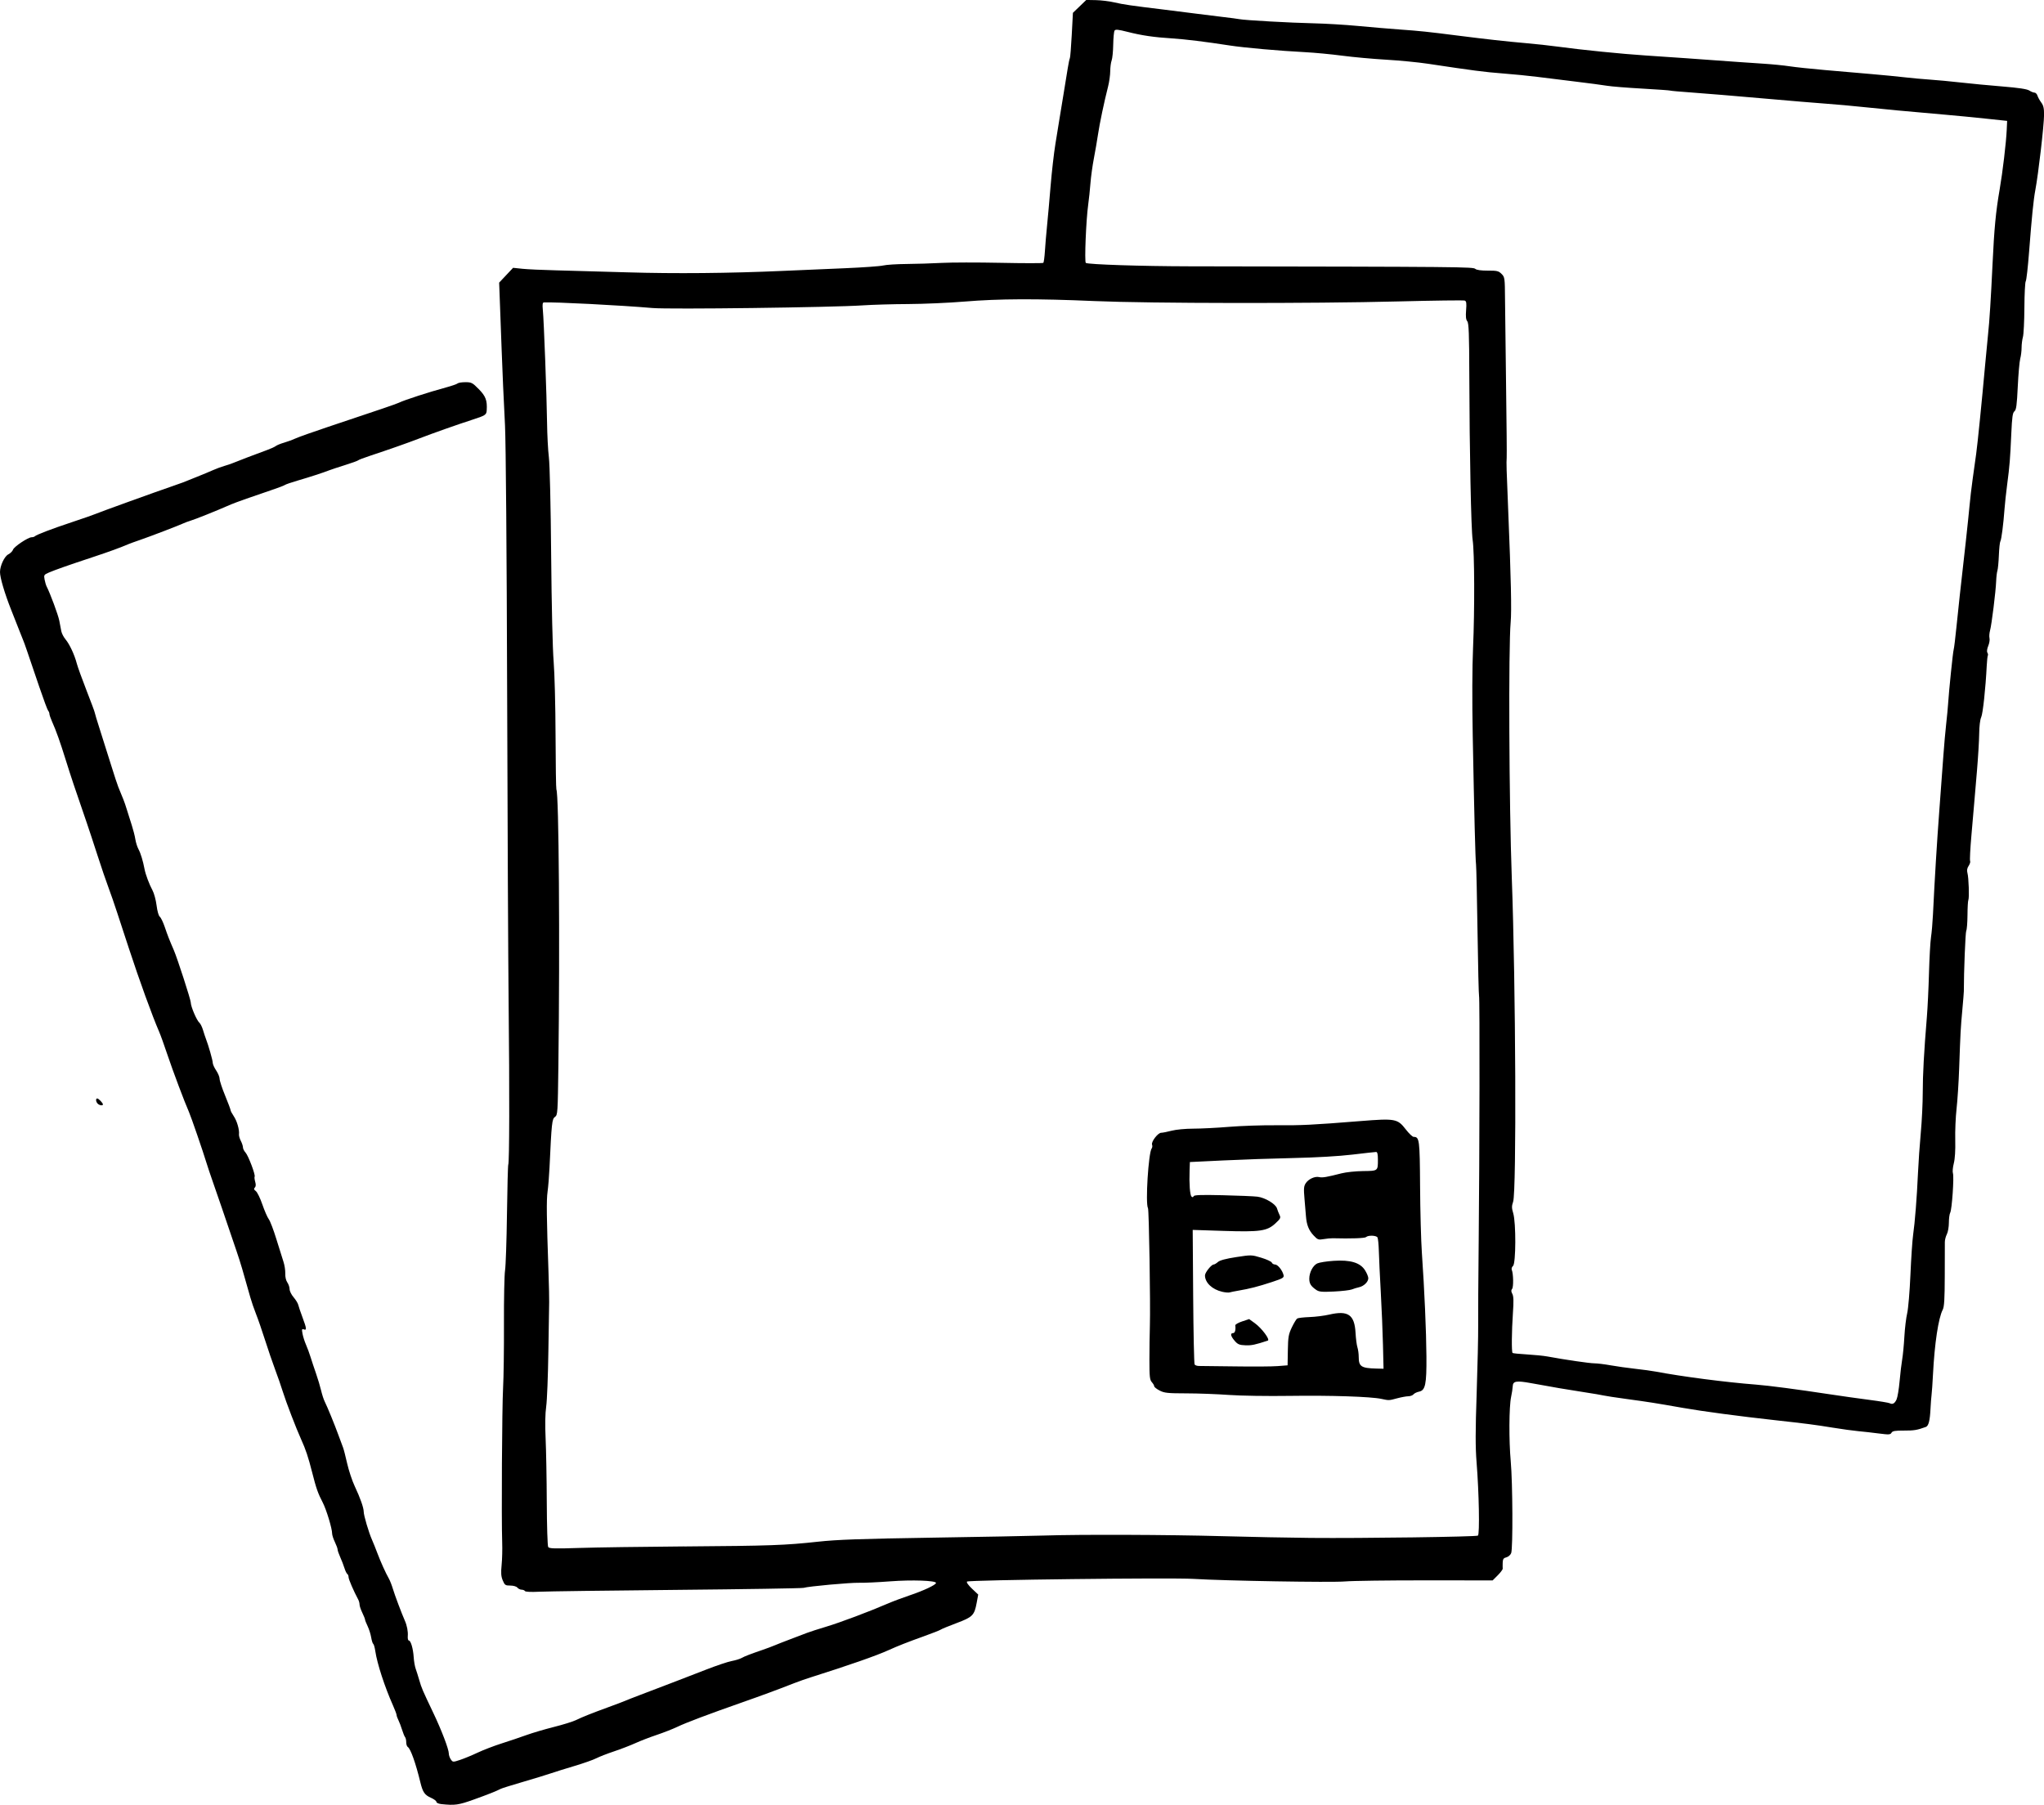 <?xml version="1.0" encoding="UTF-8" standalone="no"?>
<!-- Created with Inkscape (http://www.inkscape.org/) -->

<svg
   width="126.099mm"
   height="111.358mm"
   viewBox="0 0 126.099 111.358"
   version="1.1"
   id="svg1"
   xmlns:inkscape="http://www.inkscape.org/namespaces/inkscape"
   xmlns:sodipodi="http://sodipodi.sourceforge.net/DTD/sodipodi-0.dtd"
   xmlns="http://www.w3.org/2000/svg"
   xmlns:svg="http://www.w3.org/2000/svg">
  <sodipodi:namedview
     id="namedview1"
     pagecolor="#ffffff"
     bordercolor="#000000"
     borderopacity="0.25"
     inkscape:showpageshadow="2"
     inkscape:pageopacity="0.0"
     inkscape:pagecheckerboard="0"
     inkscape:deskcolor="#d1d1d1"
     inkscape:document-units="mm" />
  <defs
     id="defs1" />
  <g
     inkscape:label="Calque 1"
     inkscape:groupmode="layer"
     id="layer1"
     transform="translate(7.673,-18.256)">
    <path
       style="fill:#000000;stroke-width:0.265"
       d="m 19.569,129.574 c -0.179,-0.019 -0.318,-0.079 -0.318,-0.139 0,-0.058 -0.153,-0.173 -0.339,-0.255 -0.385,-0.17 -0.502,-0.34 -0.649,-0.941 -0.296,-1.218 -0.606,-2.087 -0.782,-2.196 -0.051,-0.032 -0.093,-0.162 -0.093,-0.29 0,-0.128 -0.031,-0.268 -0.07,-0.312 -0.038,-0.044 -0.123,-0.252 -0.188,-0.461 -0.065,-0.21 -0.166,-0.476 -0.226,-0.593 -0.059,-0.116 -0.108,-0.255 -0.109,-0.307 -2.64e-4,-0.052 -0.1,-0.319 -0.222,-0.593 -0.514,-1.155 -0.979,-2.582 -1.093,-3.356 -0.033,-0.222 -0.09,-0.422 -0.127,-0.445 -0.037,-0.023 -0.094,-0.203 -0.127,-0.401 -0.033,-0.198 -0.131,-0.509 -0.219,-0.693 -0.088,-0.183 -0.16,-0.366 -0.16,-0.406 0,-0.04 -0.076,-0.231 -0.169,-0.423 -0.093,-0.193 -0.169,-0.42 -0.169,-0.505 0,-0.085 -0.036,-0.221 -0.079,-0.302 -0.283,-0.526 -0.598,-1.256 -0.598,-1.383 0,-0.083 -0.035,-0.173 -0.078,-0.199 -0.043,-0.027 -0.123,-0.191 -0.177,-0.365 -0.054,-0.174 -0.171,-0.478 -0.26,-0.675 -0.089,-0.197 -0.162,-0.409 -0.162,-0.471 0,-0.062 -0.076,-0.27 -0.169,-0.463 -0.093,-0.193 -0.169,-0.428 -0.169,-0.523 0,-0.308 -0.353,-1.476 -0.578,-1.91 -0.299,-0.577 -0.404,-0.876 -0.654,-1.863 -0.241,-0.949 -0.395,-1.411 -0.679,-2.036 C 10.598,106.391 9.971,104.756 9.769,104.108 9.668,103.782 9.457,103.173 9.299,102.754 9.142,102.335 8.862,101.515 8.676,100.933 8.491,100.351 8.241,99.627 8.12,99.325 7.999,99.022 7.842,98.565 7.771,98.309 7.306,96.647 7.167,96.178 6.927,95.472 6.165,93.224 5.742,91.986 5.479,91.239 5.315,90.773 5.13,90.221 5.067,90.011 4.868,89.347 4.111,87.148 3.982,86.86 3.726,86.289 2.995,84.344 2.652,83.323 2.457,82.741 2.231,82.112 2.149,81.926 1.725,80.951 0.923,78.741 0.275,76.761 c -0.137,-0.419 -0.281,-0.857 -0.32,-0.974 -0.039,-0.116 -0.214,-0.65 -0.388,-1.185 -0.174,-0.536 -0.425,-1.259 -0.557,-1.609 -0.133,-0.349 -0.438,-1.245 -0.678,-1.99 -0.241,-0.745 -0.529,-1.621 -0.642,-1.947 -0.787,-2.284 -0.971,-2.835 -1.289,-3.852 -0.378,-1.212 -0.605,-1.849 -0.866,-2.433 -0.088,-0.197 -0.16,-0.409 -0.16,-0.47 0,-0.061 -0.034,-0.147 -0.076,-0.191 -0.042,-0.044 -0.289,-0.709 -0.55,-1.477 -0.797,-2.352 -0.904,-2.661 -0.977,-2.836 -0.039,-0.093 -0.13,-0.322 -0.202,-0.508 -0.072,-0.186 -0.32,-0.815 -0.551,-1.397 -0.407,-1.027 -0.692,-1.992 -0.692,-2.34 0,-0.386 0.272,-0.967 0.511,-1.091 0.132,-0.068 0.263,-0.199 0.292,-0.29 0.058,-0.184 0.932,-0.767 1.149,-0.767 0.075,0 0.161,-0.025 0.191,-0.054 0.103,-0.103 1.033,-0.458 2.302,-0.88 0.699,-0.232 1.346,-0.458 1.439,-0.501 0.182,-0.086 3.899,-1.428 4.741,-1.713 0.279,-0.094 0.584,-0.202 0.677,-0.24 0.093,-0.038 0.474,-0.191 0.847,-0.34 0.373,-0.149 0.83,-0.34 1.016,-0.423 0.186,-0.083 0.491,-0.196 0.677,-0.249 0.186,-0.054 0.415,-0.131 0.508,-0.171 0.214,-0.093 1.558,-0.605 2.117,-0.807 0.233,-0.084 0.48,-0.197 0.55,-0.251 0.07,-0.054 0.298,-0.147 0.508,-0.207 0.21,-0.06 0.533,-0.179 0.72,-0.265 0.186,-0.086 1.082,-0.404 1.99,-0.707 3.269,-1.091 4.194,-1.407 4.36,-1.487 0.364,-0.175 1.859,-0.66 2.921,-0.948 0.349,-0.095 0.671,-0.206 0.715,-0.248 0.044,-0.042 0.261,-0.076 0.482,-0.076 0.371,0 0.434,0.033 0.823,0.428 0.428,0.434 0.527,0.697 0.491,1.298 -0.017,0.29 -0.075,0.328 -0.903,0.595 -0.884,0.285 -2.453,0.84 -3.26,1.152 -0.708,0.274 -1.898,0.692 -3.048,1.072 -0.373,0.123 -0.696,0.247 -0.72,0.276 -0.023,0.029 -0.385,0.16 -0.804,0.291 -0.419,0.131 -0.851,0.274 -0.96,0.317 -0.376,0.148 -1.243,0.431 -1.958,0.638 -0.394,0.115 -0.756,0.239 -0.804,0.277 -0.048,0.038 -0.449,0.189 -0.892,0.337 -0.952,0.317 -2.175,0.751 -2.413,0.855 -0.961,0.42 -2.191,0.914 -2.54,1.02 -0.14,0.042 -0.33,0.114 -0.423,0.158 -0.261,0.125 -2.051,0.81 -2.667,1.021 -0.303,0.103 -0.627,0.221 -0.72,0.261 -0.47,0.204 -1.207,0.473 -2.201,0.801 -1.459,0.482 -2.3,0.778 -2.695,0.947 -0.306,0.132 -0.321,0.155 -0.269,0.43 0.03,0.16 0.087,0.353 0.126,0.429 0.22,0.426 0.719,1.774 0.782,2.113 0.041,0.217 0.097,0.51 0.124,0.649 0.028,0.14 0.146,0.368 0.264,0.508 0.247,0.294 0.554,0.955 0.693,1.49 0.053,0.205 0.323,0.951 0.599,1.659 0.277,0.708 0.503,1.315 0.503,1.351 0,0.035 0.148,0.523 0.328,1.084 0.181,0.561 0.488,1.534 0.683,2.163 0.195,0.629 0.395,1.238 0.445,1.355 0.05,0.116 0.124,0.297 0.164,0.402 0.04,0.105 0.11,0.276 0.155,0.381 0.045,0.105 0.145,0.4 0.223,0.656 0.078,0.256 0.212,0.68 0.297,0.942 0.085,0.262 0.182,0.643 0.214,0.847 0.032,0.204 0.122,0.485 0.199,0.625 0.129,0.235 0.273,0.71 0.371,1.228 0.061,0.323 0.292,0.937 0.488,1.297 0.097,0.178 0.21,0.597 0.252,0.931 0.044,0.354 0.127,0.646 0.198,0.698 0.067,0.05 0.205,0.335 0.307,0.635 0.178,0.524 0.283,0.793 0.561,1.433 0.213,0.492 1.043,3.055 1.043,3.223 0,0.251 0.369,1.114 0.535,1.252 0.063,0.052 0.163,0.258 0.223,0.456 0.06,0.199 0.138,0.437 0.175,0.53 0.158,0.405 0.422,1.33 0.422,1.48 0,0.09 0.095,0.304 0.212,0.476 0.116,0.172 0.212,0.404 0.212,0.517 0,0.113 0.152,0.577 0.339,1.031 0.186,0.454 0.339,0.862 0.339,0.906 0,0.044 0.09,0.213 0.199,0.375 0.197,0.292 0.353,0.839 0.318,1.116 -0.01,0.079 0.041,0.258 0.113,0.398 0.072,0.14 0.132,0.32 0.132,0.401 0,0.081 0.071,0.226 0.159,0.322 0.173,0.19 0.624,1.384 0.562,1.485 -0.021,0.034 -0.005,0.178 0.035,0.32 0.05,0.173 0.042,0.29 -0.024,0.356 -0.074,0.075 -0.058,0.128 0.063,0.218 0.088,0.065 0.268,0.433 0.4,0.817 0.132,0.384 0.31,0.795 0.397,0.913 0.087,0.118 0.298,0.671 0.469,1.23 0.171,0.559 0.368,1.187 0.438,1.397 0.069,0.21 0.12,0.537 0.112,0.729 -0.008,0.207 0.043,0.429 0.126,0.548 0.077,0.11 0.14,0.297 0.141,0.414 1.08e-4,0.118 0.111,0.344 0.247,0.502 0.136,0.159 0.264,0.368 0.286,0.466 0.022,0.098 0.14,0.444 0.261,0.77 0.259,0.694 0.273,0.819 0.082,0.746 -0.12,-0.046 -0.131,-0.009 -0.078,0.272 0.034,0.179 0.129,0.48 0.213,0.67 0.084,0.19 0.211,0.535 0.283,0.768 0.072,0.233 0.224,0.69 0.338,1.016 0.113,0.326 0.254,0.795 0.312,1.043 0.058,0.247 0.156,0.552 0.219,0.677 0.172,0.346 0.614,1.426 0.855,2.09 0.118,0.326 0.245,0.669 0.283,0.762 0.037,0.093 0.15,0.531 0.25,0.974 0.101,0.442 0.311,1.074 0.467,1.405 0.338,0.715 0.554,1.328 0.554,1.574 0,0.224 0.309,1.272 0.508,1.721 0.082,0.186 0.236,0.567 0.34,0.847 0.201,0.535 0.507,1.211 0.709,1.566 0.066,0.116 0.177,0.402 0.247,0.635 0.114,0.383 0.542,1.52 0.732,1.947 0.135,0.303 0.206,0.672 0.183,0.953 -0.012,0.151 0.015,0.275 0.062,0.275 0.122,0 0.268,0.495 0.302,1.025 0.016,0.251 0.071,0.571 0.121,0.711 0.051,0.14 0.152,0.464 0.227,0.72 0.14,0.485 0.178,0.573 0.872,2.032 0.502,1.054 0.947,2.222 0.947,2.484 0,0.103 0.056,0.267 0.124,0.365 0.123,0.175 0.131,0.176 0.572,0.03 0.246,-0.081 0.733,-0.282 1.082,-0.447 0.349,-0.165 1.016,-0.421 1.482,-0.569 0.466,-0.148 1.153,-0.38 1.526,-0.515 0.374,-0.135 1.136,-0.36 1.693,-0.5 0.557,-0.14 1.166,-0.328 1.352,-0.418 0.428,-0.207 0.961,-0.419 2.032,-0.811 0.466,-0.17 0.923,-0.343 1.016,-0.385 0.093,-0.042 0.512,-0.206 0.931,-0.365 1.534,-0.582 2.906,-1.109 4.044,-1.553 0.641,-0.25 1.356,-0.491 1.59,-0.535 0.234,-0.044 0.509,-0.128 0.613,-0.186 0.204,-0.114 0.501,-0.229 1.289,-0.5 0.279,-0.096 0.622,-0.224 0.762,-0.285 0.14,-0.061 0.578,-0.232 0.974,-0.381 0.396,-0.149 0.853,-0.323 1.016,-0.387 0.163,-0.064 0.696,-0.235 1.185,-0.382 0.854,-0.255 2.657,-0.932 3.81,-1.431 0.303,-0.131 0.902,-0.356 1.332,-0.5 0.863,-0.289 1.631,-0.651 1.631,-0.768 0,-0.149 -1.484,-0.201 -2.836,-0.098 -0.745,0.057 -1.602,0.096 -1.905,0.088 -0.561,-0.015 -3.122,0.219 -3.429,0.313 -0.093,0.029 -3.617,0.085 -7.832,0.125 -4.214,0.04 -8.032,0.091 -8.484,0.114 -0.496,0.025 -0.842,0.009 -0.873,-0.042 -0.028,-0.046 -0.121,-0.084 -0.206,-0.084 -0.085,0 -0.201,-0.057 -0.259,-0.127 -0.061,-0.073 -0.246,-0.127 -0.438,-0.127 -0.304,0 -0.344,-0.027 -0.466,-0.318 -0.104,-0.248 -0.119,-0.457 -0.07,-0.953 0.035,-0.349 0.051,-0.978 0.035,-1.397 -0.051,-1.401 -0.01,-8.367 0.055,-9.525 0.036,-0.629 0.06,-2.407 0.054,-3.953 -0.006,-1.545 0.025,-3.031 0.068,-3.302 0.043,-0.271 0.096,-1.835 0.118,-3.477 0.022,-1.642 0.058,-3.015 0.081,-3.051 0.069,-0.111 0.079,-4.607 0.023,-9.797 -0.029,-2.701 -0.072,-11.464 -0.094,-19.473 -0.024,-8.47 -0.079,-15.307 -0.131,-16.341 -0.101,-2.003 -0.143,-2.945 -0.207,-4.657 -0.024,-0.652 -0.069,-1.852 -0.099,-2.667 l -0.055,-1.482 0.43,-0.457 0.43,-0.457 0.577,0.06 c 0.317,0.033 1.244,0.076 2.059,0.095 0.815,0.02 2.796,0.076 4.403,0.124 2.939,0.089 6.318,0.058 9.61,-0.089 0.978,-0.043 2.692,-0.117 3.81,-0.164 1.118,-0.047 2.184,-0.123 2.371,-0.169 0.186,-0.046 0.834,-0.088 1.439,-0.093 0.605,-0.005 1.58,-0.035 2.166,-0.067 0.586,-0.032 2.224,-0.034 3.641,-0.005 1.417,0.029 2.602,0.03 2.634,0.002 0.032,-0.028 0.077,-0.356 0.1,-0.73 0.023,-0.373 0.082,-1.078 0.132,-1.566 0.05,-0.488 0.148,-1.592 0.219,-2.454 0.071,-0.861 0.204,-2.024 0.295,-2.582 0.091,-0.559 0.206,-1.264 0.254,-1.566 0.049,-0.303 0.164,-1.008 0.257,-1.566 0.093,-0.559 0.207,-1.259 0.253,-1.555 0.047,-0.296 0.105,-0.571 0.129,-0.61 0.024,-0.039 0.076,-0.684 0.116,-1.434 l 0.072,-1.364 0.412,-0.397 0.412,-0.397 0.593,0.011 c 0.326,0.006 0.84,0.069 1.143,0.14 0.551,0.13 1.037,0.2 3.09,0.448 0.605,0.073 1.501,0.186 1.99,0.251 0.489,0.065 1.232,0.157 1.651,0.205 0.419,0.048 0.857,0.106 0.974,0.129 0.34,0.068 3.143,0.225 4.585,0.257 0.729,0.016 1.948,0.089 2.709,0.161 0.761,0.073 1.936,0.172 2.612,0.221 1.253,0.09 1.726,0.14 3.514,0.368 1.779,0.227 3.102,0.374 4.233,0.471 0.605,0.052 1.501,0.149 1.99,0.217 1.415,0.195 3.993,0.455 5.419,0.546 0.722,0.046 1.846,0.122 2.498,0.17 3.091,0.224 3.879,0.28 4.784,0.338 0.536,0.034 1.259,0.106 1.609,0.16 0.349,0.054 1.321,0.157 2.159,0.23 0.838,0.072 2.134,0.184 2.879,0.249 0.745,0.064 1.679,0.155 2.074,0.202 0.396,0.047 1.082,0.109 1.524,0.139 0.442,0.03 1.3,0.11 1.905,0.179 0.605,0.069 1.762,0.179 2.571,0.245 1.01,0.082 1.533,0.161 1.669,0.25 0.109,0.072 0.255,0.13 0.323,0.13 0.068,0 0.151,0.085 0.184,0.189 0.033,0.104 0.139,0.295 0.235,0.425 0.134,0.181 0.174,0.359 0.171,0.764 -0.005,0.661 -0.352,3.645 -0.538,4.634 -0.113,0.599 -0.219,1.649 -0.385,3.807 -0.073,0.953 -0.166,1.772 -0.207,1.821 -0.04,0.049 -0.078,0.778 -0.083,1.621 -0.005,0.843 -0.046,1.662 -0.091,1.819 -0.045,0.158 -0.082,0.454 -0.082,0.658 0,0.204 -0.038,0.51 -0.084,0.678 -0.046,0.168 -0.114,0.944 -0.152,1.723 -0.055,1.151 -0.094,1.437 -0.205,1.524 -0.111,0.086 -0.148,0.352 -0.194,1.377 -0.071,1.586 -0.102,1.971 -0.254,3.133 -0.067,0.512 -0.142,1.198 -0.165,1.524 -0.068,0.936 -0.189,1.879 -0.256,1.987 -0.034,0.055 -0.075,0.443 -0.092,0.864 -0.017,0.421 -0.057,0.847 -0.09,0.947 -0.033,0.1 -0.067,0.391 -0.077,0.648 -0.024,0.636 -0.278,2.685 -0.377,3.043 -0.044,0.16 -0.06,0.374 -0.034,0.475 0.025,0.101 -0.01,0.317 -0.078,0.481 -0.072,0.172 -0.095,0.344 -0.054,0.41 0.038,0.062 0.052,0.142 0.03,0.178 -0.022,0.036 -0.053,0.323 -0.069,0.639 -0.07,1.394 -0.239,2.963 -0.342,3.173 -0.067,0.135 -0.117,0.552 -0.123,1.019 -0.006,0.435 -0.067,1.456 -0.136,2.269 -0.069,0.814 -0.147,1.727 -0.173,2.029 -0.026,0.303 -0.104,1.207 -0.174,2.01 -0.07,0.803 -0.105,1.497 -0.077,1.543 0.028,0.045 -0.012,0.179 -0.089,0.296 -0.098,0.15 -0.12,0.283 -0.075,0.447 0.078,0.279 0.119,1.554 0.054,1.668 -0.025,0.044 -0.049,0.463 -0.052,0.931 -0.004,0.468 -0.038,0.9 -0.076,0.96 -0.052,0.082 -0.151,2.562 -0.149,3.744 1.3e-4,0.07 -0.042,0.584 -0.093,1.143 -0.104,1.134 -0.117,1.371 -0.195,3.598 -0.03,0.861 -0.103,1.985 -0.161,2.498 -0.058,0.512 -0.095,1.381 -0.081,1.93 0.015,0.636 -0.017,1.159 -0.089,1.439 -0.062,0.242 -0.087,0.517 -0.054,0.61 0.078,0.223 -0.061,2.244 -0.167,2.433 -0.045,0.081 -0.083,0.359 -0.083,0.618 0,0.259 -0.056,0.579 -0.124,0.711 -0.068,0.132 -0.125,0.349 -0.125,0.483 -2.7e-4,0.133 -0.003,1.075 -0.005,2.093 -0.004,1.43 -0.032,1.904 -0.126,2.084 -0.267,0.517 -0.503,2.078 -0.6,3.981 -0.027,0.536 -0.067,1.107 -0.088,1.27 -0.021,0.163 -0.05,0.544 -0.065,0.847 -0.036,0.748 -0.119,1.074 -0.29,1.135 -0.539,0.195 -0.726,0.226 -1.346,0.223 -0.554,-0.002 -0.71,0.025 -0.771,0.134 -0.068,0.121 -0.159,0.126 -0.787,0.045 -0.391,-0.051 -0.958,-0.115 -1.261,-0.142 -0.303,-0.027 -1.012,-0.125 -1.577,-0.217 -1.092,-0.178 -1.656,-0.251 -3.545,-0.459 -2.233,-0.246 -4.488,-0.547 -5.715,-0.763 -1.683,-0.296 -2.059,-0.356 -3.471,-0.548 -0.675,-0.092 -1.304,-0.188 -1.397,-0.213 -0.093,-0.025 -0.646,-0.119 -1.228,-0.208 -1.062,-0.163 -1.851,-0.298 -3.25,-0.554 -0.912,-0.167 -1.124,-0.131 -1.136,0.191 -0.005,0.129 -0.05,0.425 -0.1,0.658 -0.128,0.596 -0.14,2.675 -0.022,3.979 0.119,1.316 0.138,5.364 0.027,5.656 -0.044,0.116 -0.174,0.231 -0.296,0.261 -0.175,0.044 -0.22,0.109 -0.228,0.328 -0.005,0.15 -0.005,0.317 0.001,0.369 0.006,0.053 -0.131,0.238 -0.305,0.412 l -0.316,0.316 -4.151,-0.003 c -2.283,-0.002 -4.513,0.028 -4.956,0.067 -0.84,0.073 -7.45,-0.039 -9.356,-0.158 -1.354,-0.084 -13.855,0.064 -13.964,0.166 -0.047,0.044 0.077,0.22 0.306,0.437 l 0.385,0.364 -0.095,0.511 c -0.143,0.773 -0.248,0.878 -1.248,1.253 -0.483,0.181 -0.919,0.361 -0.968,0.399 -0.049,0.038 -0.515,0.222 -1.035,0.408 -0.994,0.356 -1.615,0.6 -2.178,0.856 -0.762,0.346 -2.424,0.927 -4.826,1.687 -0.279,0.088 -0.718,0.242 -0.974,0.342 -1.182,0.46 -1.922,0.734 -3.217,1.189 -2.165,0.761 -3.467,1.252 -4.022,1.517 -0.279,0.133 -0.851,0.357 -1.27,0.498 -0.419,0.14 -1.01,0.368 -1.312,0.506 -0.303,0.138 -0.896,0.367 -1.318,0.508 -0.422,0.141 -0.917,0.334 -1.101,0.429 -0.183,0.095 -0.791,0.309 -1.349,0.475 -0.559,0.166 -1.226,0.375 -1.482,0.463 -0.256,0.088 -1.018,0.321 -1.693,0.518 -0.675,0.197 -1.285,0.387 -1.355,0.423 -0.299,0.153 -0.797,0.351 -1.688,0.67 -0.929,0.333 -1.155,0.365 -1.974,0.279 z m 14.965,-15.9 c 5.34,-0.04 6.215,-0.071 8.255,-0.293 1.182,-0.129 2.601,-0.179 7.027,-0.249 3.05,-0.048 6.155,-0.107 6.9,-0.131 2.234,-0.073 7.669,-0.054 11.007,0.038 1.723,0.048 4.18,0.097 5.461,0.108 3.154,0.029 10.2,-0.068 10.319,-0.142 0.115,-0.071 0.068,-2.654 -0.083,-4.525 -0.075,-0.934 -0.074,-1.928 0.006,-4.27 0.057,-1.679 0.099,-3.551 0.093,-4.159 -0.006,-0.609 0.008,-2.954 0.032,-5.213 0.055,-5.309 0.07,-15.052 0.022,-15.134 -0.02,-0.035 -0.063,-1.816 -0.094,-3.958 -0.031,-2.142 -0.073,-4.009 -0.092,-4.149 -0.041,-0.294 -0.111,-3.023 -0.204,-7.959 -0.041,-2.139 -0.033,-4.219 0.02,-5.419 0.103,-2.332 0.09,-5.881 -0.025,-6.646 -0.095,-0.633 -0.193,-5.429 -0.206,-10.127 -0.007,-2.604 -0.032,-3.254 -0.125,-3.367 -0.084,-0.101 -0.104,-0.294 -0.073,-0.684 0.035,-0.433 0.018,-0.554 -0.083,-0.593 -0.07,-0.027 -1.904,-0.003 -4.075,0.052 -5.375,0.138 -15.354,0.126 -18.765,-0.022 -3.58,-0.155 -5.884,-0.146 -8.02,0.031 -0.965,0.08 -2.527,0.149 -3.471,0.153 -0.944,0.004 -2.212,0.041 -2.818,0.082 -1.851,0.126 -11.918,0.254 -12.954,0.164 -1.967,-0.17 -6.078,-0.381 -6.711,-0.345 -0.077,0.004 -0.094,0.128 -0.062,0.451 0.065,0.64 0.242,5.369 0.261,6.964 0.009,0.745 0.059,1.707 0.112,2.137 0.056,0.457 0.115,2.977 0.141,6.054 0.027,3.098 0.09,5.795 0.153,6.541 0.059,0.703 0.112,2.737 0.118,4.554 0.006,1.806 0.029,3.313 0.051,3.348 0.154,0.249 0.221,9.437 0.124,17.013 -0.038,2.972 -0.045,3.075 -0.212,3.192 -0.182,0.128 -0.207,0.362 -0.336,3.135 -0.024,0.512 -0.078,1.179 -0.12,1.482 -0.073,0.52 -0.061,1.539 0.059,4.995 0.028,0.815 0.046,1.634 0.04,1.82 -0.006,0.186 -0.029,1.558 -0.049,3.048 -0.021,1.49 -0.081,3.014 -0.134,3.387 -0.063,0.441 -0.075,1.131 -0.036,1.975 0.033,0.714 0.066,2.485 0.072,3.937 0.006,1.452 0.045,2.693 0.087,2.758 0.064,0.099 0.38,0.109 1.905,0.059 1.006,-0.033 3.924,-0.076 6.485,-0.095 z m 43.011,-9.106 c -0.648,-0.139 -3.148,-0.221 -5.62,-0.185 -1.404,0.021 -3.055,-0.005 -3.79,-0.058 -0.716,-0.052 -1.895,-0.096 -2.62,-0.097 -1.16,-0.002 -1.357,-0.023 -1.65,-0.175 -0.183,-0.095 -0.332,-0.214 -0.332,-0.264 0,-0.05 -0.067,-0.164 -0.148,-0.254 -0.126,-0.139 -0.148,-0.341 -0.148,-1.361 -1.88e-4,-0.659 0.013,-1.617 0.029,-2.129 0.04,-1.292 -0.054,-7.143 -0.117,-7.244 -0.168,-0.271 0.028,-3.431 0.229,-3.688 0.041,-0.052 0.051,-0.155 0.023,-0.229 -0.067,-0.176 0.36,-0.735 0.562,-0.735 0.085,0 0.375,-0.057 0.643,-0.127 0.276,-0.072 0.856,-0.127 1.338,-0.127 0.468,-1.88e-4 1.46,-0.05 2.205,-0.112 0.745,-0.061 2.04,-0.105 2.879,-0.098 1.577,0.014 2.26,-0.02 5.215,-0.257 2.164,-0.173 2.3,-0.148 2.811,0.513 0.196,0.254 0.414,0.461 0.485,0.461 0.356,7.93e-4 0.378,0.167 0.396,3.049 0.009,1.514 0.059,3.362 0.111,4.106 0.158,2.27 0.27,4.832 0.281,6.392 0.012,1.726 -0.066,2.095 -0.457,2.173 -0.134,0.027 -0.288,0.101 -0.341,0.166 -0.053,0.064 -0.197,0.117 -0.319,0.118 -0.122,5.3e-4 -0.432,0.057 -0.688,0.126 -0.516,0.139 -0.499,0.138 -0.974,0.036 z m 0.101,-3.317 c -0.019,-0.803 -0.079,-2.261 -0.134,-3.239 -0.055,-0.978 -0.109,-2.121 -0.12,-2.54 -0.011,-0.419 -0.05,-0.81 -0.086,-0.868 -0.081,-0.128 -0.581,-0.141 -0.703,-0.019 -0.072,0.072 -0.932,0.102 -2.063,0.072 -0.116,-0.003 -0.368,0.021 -0.558,0.054 -0.319,0.055 -0.368,0.037 -0.614,-0.225 -0.3,-0.32 -0.434,-0.655 -0.474,-1.19 -0.015,-0.2 -0.056,-0.691 -0.091,-1.091 -0.054,-0.611 -0.041,-0.761 0.079,-0.944 0.171,-0.261 0.567,-0.441 0.831,-0.377 0.195,0.047 0.461,0.002 1.377,-0.233 0.279,-0.071 0.877,-0.134 1.327,-0.139 0.93,-0.011 0.916,5.3e-4 0.916,-0.72 0,-0.313 -0.034,-0.459 -0.107,-0.459 -0.059,0 -0.716,0.073 -1.46,0.162 -0.837,0.1 -2.226,0.181 -3.64,0.212 -1.257,0.027 -3.21,0.094 -4.339,0.149 l -2.053,0.099 -0.019,0.514 c -0.03,0.821 0.021,1.523 0.119,1.615 0.061,0.057 0.103,0.051 0.129,-0.019 0.029,-0.079 0.454,-0.094 1.789,-0.063 0.963,0.022 1.929,0.063 2.147,0.09 0.477,0.059 1.132,0.453 1.209,0.726 0.031,0.109 0.1,0.287 0.154,0.396 0.088,0.179 0.064,0.231 -0.247,0.521 -0.516,0.481 -0.939,0.542 -3.226,0.468 l -1.882,-0.061 0.029,4.104 c 0.016,2.257 0.056,4.147 0.089,4.2 0.033,0.053 0.162,0.095 0.287,0.092 0.125,-0.002 1.123,0.009 2.217,0.026 1.094,0.017 2.269,0.009 2.611,-0.018 l 0.621,-0.048 0.016,-0.931 c 0.014,-0.819 0.044,-0.989 0.247,-1.413 0.127,-0.265 0.276,-0.511 0.333,-0.546 0.057,-0.035 0.4,-0.075 0.763,-0.088 0.363,-0.013 0.909,-0.082 1.215,-0.153 1.159,-0.269 1.556,0.008 1.618,1.127 0.02,0.357 0.072,0.759 0.116,0.894 0.044,0.135 0.08,0.404 0.08,0.598 0,0.585 0.157,0.688 1.083,0.712 l 0.448,0.011 z m -9.149,-0.265 c -0.25,-0.289 -0.287,-0.476 -0.096,-0.476 0.114,0 0.17,-0.197 0.135,-0.479 -0.007,-0.054 0.183,-0.163 0.421,-0.242 l 0.433,-0.144 0.352,0.254 c 0.427,0.309 0.958,1.022 0.798,1.074 -0.782,0.258 -1.004,0.304 -1.38,0.289 -0.374,-0.015 -0.474,-0.057 -0.663,-0.276 z m -0.773,-3.027 c -0.62,-0.145 -1.059,-0.564 -1.059,-1.009 0,-0.178 0.395,-0.673 0.538,-0.673 0.048,0 0.165,-0.07 0.261,-0.155 0.117,-0.104 0.487,-0.203 1.122,-0.301 0.938,-0.144 0.952,-0.144 1.552,0.038 0.333,0.101 0.625,0.236 0.65,0.301 0.025,0.064 0.114,0.117 0.199,0.117 0.166,0 0.451,0.352 0.524,0.648 0.041,0.164 -0.031,0.207 -0.728,0.437 -0.83,0.274 -1.372,0.412 -2.043,0.525 -0.233,0.039 -0.48,0.089 -0.55,0.111 -0.07,0.022 -0.279,0.005 -0.465,-0.038 z m 5.799,-0.12 c -0.326,-0.226 -0.423,-0.384 -0.423,-0.686 0,-0.387 0.224,-0.815 0.493,-0.943 0.125,-0.059 0.58,-0.132 1.012,-0.16 1.037,-0.069 1.637,0.112 1.936,0.586 0.11,0.174 0.2,0.393 0.2,0.487 0,0.224 -0.275,0.493 -0.569,0.556 -0.129,0.028 -0.329,0.089 -0.445,0.136 -0.115,0.047 -0.611,0.105 -1.101,0.129 -0.755,0.036 -0.923,0.021 -1.103,-0.104 z m 35.811,6.752 c 0.058,-0.126 0.14,-0.628 0.184,-1.117 0.044,-0.489 0.116,-1.094 0.16,-1.345 0.044,-0.251 0.105,-0.879 0.134,-1.397 0.029,-0.518 0.107,-1.17 0.174,-1.449 0.066,-0.279 0.156,-1.346 0.2,-2.371 0.044,-1.024 0.118,-2.129 0.165,-2.455 0.112,-0.774 0.234,-2.33 0.3,-3.81 0.029,-0.652 0.107,-1.776 0.174,-2.498 0.067,-0.722 0.121,-1.84 0.121,-2.485 2.6e-4,-1.121 0.073,-2.452 0.255,-4.669 0.046,-0.559 0.105,-1.778 0.13,-2.709 0.026,-0.931 0.082,-1.922 0.124,-2.201 0.043,-0.279 0.097,-0.908 0.121,-1.397 0.112,-2.301 0.239,-4.379 0.393,-6.435 0.092,-1.234 0.205,-2.758 0.25,-3.387 0.045,-0.629 0.123,-1.505 0.173,-1.947 0.05,-0.442 0.103,-0.995 0.117,-1.228 0.048,-0.777 0.298,-3.209 0.345,-3.357 0.025,-0.08 0.101,-0.692 0.167,-1.358 0.066,-0.666 0.16,-1.555 0.208,-1.974 0.249,-2.161 0.54,-4.828 0.599,-5.503 0.037,-0.419 0.126,-1.181 0.198,-1.693 0.072,-0.512 0.169,-1.209 0.216,-1.548 0.089,-0.645 0.34,-3.138 0.556,-5.522 0.07,-0.768 0.149,-1.607 0.178,-1.863 0.084,-0.76 0.175,-2.202 0.275,-4.318 0.104,-2.214 0.202,-3.238 0.44,-4.614 0.185,-1.071 0.4,-2.881 0.436,-3.68 l 0.025,-0.547 -1.312,-0.139 c -0.722,-0.077 -1.827,-0.184 -2.455,-0.238 -2.215,-0.191 -4.034,-0.361 -5.165,-0.483 -0.629,-0.068 -1.619,-0.157 -2.201,-0.198 -0.582,-0.041 -2.373,-0.191 -3.979,-0.333 -1.607,-0.142 -3.53,-0.301 -4.274,-0.354 -0.744,-0.053 -1.374,-0.108 -1.399,-0.124 -0.026,-0.016 -0.808,-0.071 -1.738,-0.124 -0.93,-0.052 -1.9,-0.13 -2.157,-0.174 -0.256,-0.043 -1.132,-0.16 -1.947,-0.258 -0.815,-0.099 -1.882,-0.231 -2.371,-0.293 -0.489,-0.063 -1.441,-0.157 -2.117,-0.209 -1.146,-0.089 -1.78,-0.171 -4.614,-0.598 -0.605,-0.091 -1.767,-0.204 -2.582,-0.251 -0.815,-0.047 -2.034,-0.158 -2.709,-0.247 -0.675,-0.089 -1.704,-0.187 -2.286,-0.217 -1.61,-0.083 -3.759,-0.274 -4.657,-0.413 -1.483,-0.23 -2.745,-0.385 -3.556,-0.437 -1.122,-0.071 -1.868,-0.18 -2.734,-0.4 -0.602,-0.153 -0.757,-0.168 -0.813,-0.078 -0.038,0.061 -0.075,0.45 -0.082,0.865 -0.007,0.414 -0.051,0.852 -0.097,0.973 -0.046,0.121 -0.085,0.417 -0.087,0.659 -0.002,0.241 -0.061,0.668 -0.132,0.947 -0.244,0.957 -0.523,2.286 -0.623,2.963 -0.055,0.373 -0.17,1.039 -0.255,1.482 -0.085,0.442 -0.18,1.128 -0.21,1.524 -0.03,0.396 -0.093,0.99 -0.139,1.32 -0.132,0.939 -0.238,3.541 -0.147,3.599 0.152,0.096 3.434,0.204 6.378,0.209 16.938,0.029 17.507,0.034 17.653,0.16 0.08,0.069 0.364,0.108 0.769,0.106 0.568,-0.003 0.666,0.021 0.847,0.202 0.198,0.198 0.205,0.246 0.214,1.559 0.005,0.745 0.035,3.183 0.066,5.419 0.031,2.235 0.048,4.197 0.037,4.36 -0.023,0.357 -0.015,0.631 0.097,3.344 0.169,4.092 0.213,6.103 0.148,6.816 -0.14,1.542 -0.098,11.213 0.069,15.748 0.245,6.654 0.298,19.379 0.083,20.003 -0.092,0.268 -0.091,0.387 0.007,0.714 0.176,0.586 0.166,3.098 -0.013,3.247 -0.074,0.062 -0.107,0.167 -0.076,0.243 0.099,0.245 0.113,1.06 0.019,1.173 -0.067,0.08 -0.063,0.165 0.014,0.308 0.079,0.148 0.088,0.447 0.035,1.204 -0.076,1.092 -0.088,2.375 -0.021,2.441 0.023,0.023 0.42,0.063 0.884,0.09 0.463,0.027 1.033,0.084 1.266,0.127 1.072,0.199 2.606,0.423 2.897,0.423 0.176,-3e-5 0.626,0.055 0.998,0.122 0.373,0.067 1.058,0.163 1.524,0.215 0.466,0.051 1.037,0.129 1.27,0.174 1.595,0.304 4.32,0.658 6.181,0.802 0.775,0.06 2.519,0.288 4.487,0.588 0.745,0.113 1.869,0.272 2.498,0.353 0.629,0.081 1.198,0.175 1.265,0.209 0.177,0.09 0.307,0.016 0.425,-0.243 z M -1.645,86.354 c -0.117,-0.117 -0.136,-0.322 -0.03,-0.322 0.082,0 0.352,0.281 0.352,0.367 0,0.094 -0.213,0.064 -0.322,-0.045 z"
       id="path1" />
  </g>
</svg>
